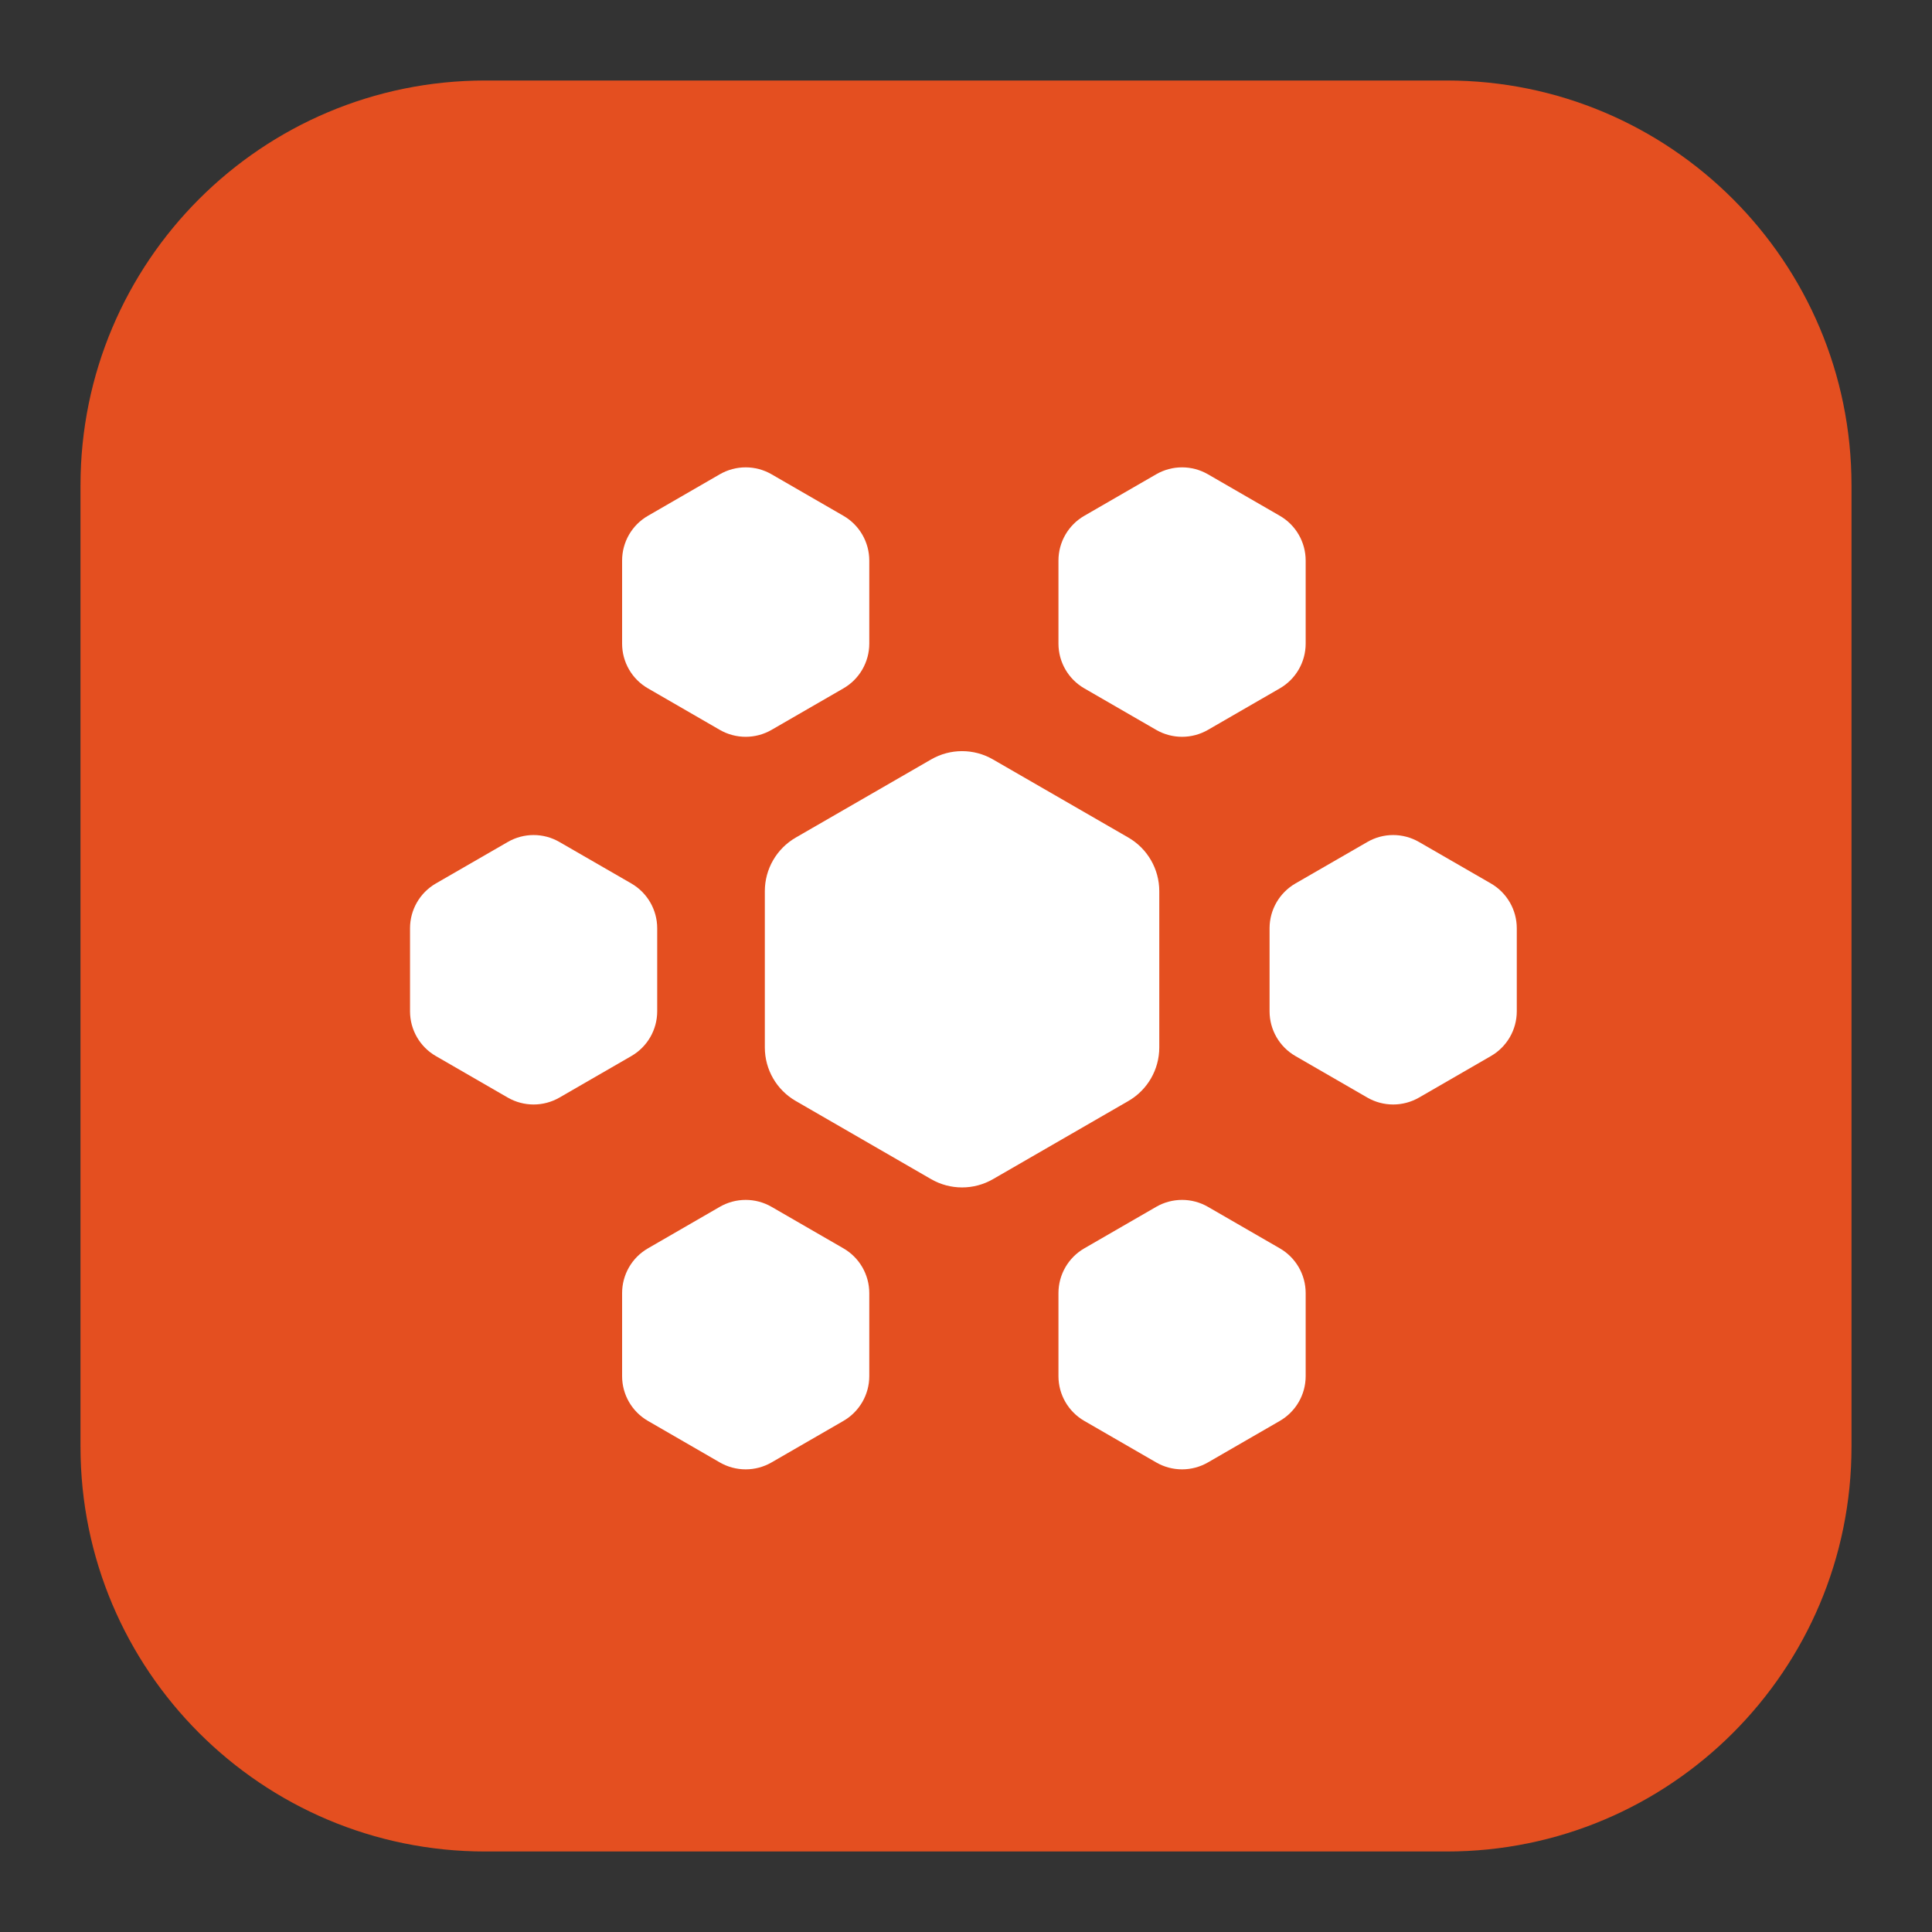 <svg width="48" height="48" viewBox="0 0 48 48" fill="none" xmlns="http://www.w3.org/2000/svg">
<rect x="0" y="0" width="48" height="48" fill="#333333" stroke="none"/>
<path d="M2 12.057C2 6.503 6.503 2 12.057 2H35.943C41.497 2 46 6.503 46 12.057V35.943C46 41.497 41.497 46 35.943 46H12.057C6.503 46 2 41.497 2 35.943V12.057Z" fill="#E44F20"/>
<path d="M23.134 18.868C23.609 18.593 24.195 18.593 24.67 18.868L28.034 20.809C28.509 21.084 28.802 21.591 28.802 22.14V26.024C28.802 26.573 28.509 27.08 28.034 27.354L24.67 29.296C24.195 29.57 23.609 29.57 23.134 29.296L19.771 27.354C19.295 27.08 19.002 26.573 19.002 26.024V22.14C19.002 21.591 19.295 21.084 19.771 20.809L23.134 18.868Z" fill="white"/>
<path d="M17.884 11.783C18.282 11.554 18.771 11.554 19.168 11.783L20.955 12.815C21.352 13.044 21.597 13.468 21.597 13.927V15.99C21.597 16.449 21.352 16.873 20.955 17.102L19.168 18.134C18.771 18.363 18.282 18.363 17.884 18.134L16.098 17.102C15.7 16.873 15.456 16.449 15.456 15.99V13.927C15.456 13.468 15.7 13.044 16.098 12.815L17.884 11.783Z" fill="white"/>
<path d="M28.726 11.783C29.123 11.554 29.613 11.554 30.01 11.783L31.797 12.815C32.194 13.044 32.439 13.468 32.439 13.927V15.99C32.439 16.449 32.194 16.873 31.797 17.102L30.01 18.134C29.613 18.363 29.123 18.363 28.726 18.134L26.939 17.102C26.542 16.873 26.297 16.449 26.297 15.99V13.927C26.297 13.468 26.542 13.044 26.939 12.815L28.726 11.783Z" fill="white"/>
<path d="M33.971 20.919C34.368 20.689 34.857 20.689 35.255 20.919L37.042 21.95C37.439 22.18 37.684 22.604 37.684 23.062V25.126C37.684 25.584 37.439 26.008 37.042 26.237L35.255 27.269C34.857 27.498 34.368 27.498 33.971 27.269L32.184 26.237C31.787 26.008 31.542 25.584 31.542 25.126V23.062C31.542 22.604 31.787 22.18 32.184 21.95L33.971 20.919Z" fill="white"/>
<path d="M12.615 20.919C13.013 20.689 13.502 20.689 13.899 20.919L15.686 21.95C16.083 22.18 16.328 22.604 16.328 23.062V25.126C16.328 25.584 16.083 26.008 15.686 26.237L13.899 27.269C13.502 27.498 13.013 27.498 12.615 27.269L10.828 26.237C10.431 26.008 10.187 25.584 10.187 25.126V23.062C10.187 22.604 10.431 22.18 10.828 21.95L12.615 20.919Z" fill="white"/>
<path d="M17.884 29.983C18.282 29.754 18.771 29.754 19.168 29.983L20.955 31.015C21.352 31.244 21.597 31.668 21.597 32.127V34.19C21.597 34.649 21.352 35.072 20.955 35.302L19.168 36.334C18.771 36.563 18.282 36.563 17.884 36.334L16.098 35.302C15.7 35.072 15.456 34.649 15.456 34.19V32.127C15.456 31.668 15.7 31.244 16.098 31.015L17.884 29.983Z" fill="white"/>
<path d="M28.726 29.983C29.123 29.754 29.613 29.754 30.01 29.983L31.797 31.015C32.194 31.244 32.439 31.668 32.439 32.127V34.19C32.439 34.649 32.194 35.072 31.797 35.302L30.01 36.334C29.613 36.563 29.123 36.563 28.726 36.334L26.939 35.302C26.542 35.072 26.297 34.649 26.297 34.19V32.127C26.297 31.668 26.542 31.244 26.939 31.015L28.726 29.983Z" fill="white"/>
</svg>
